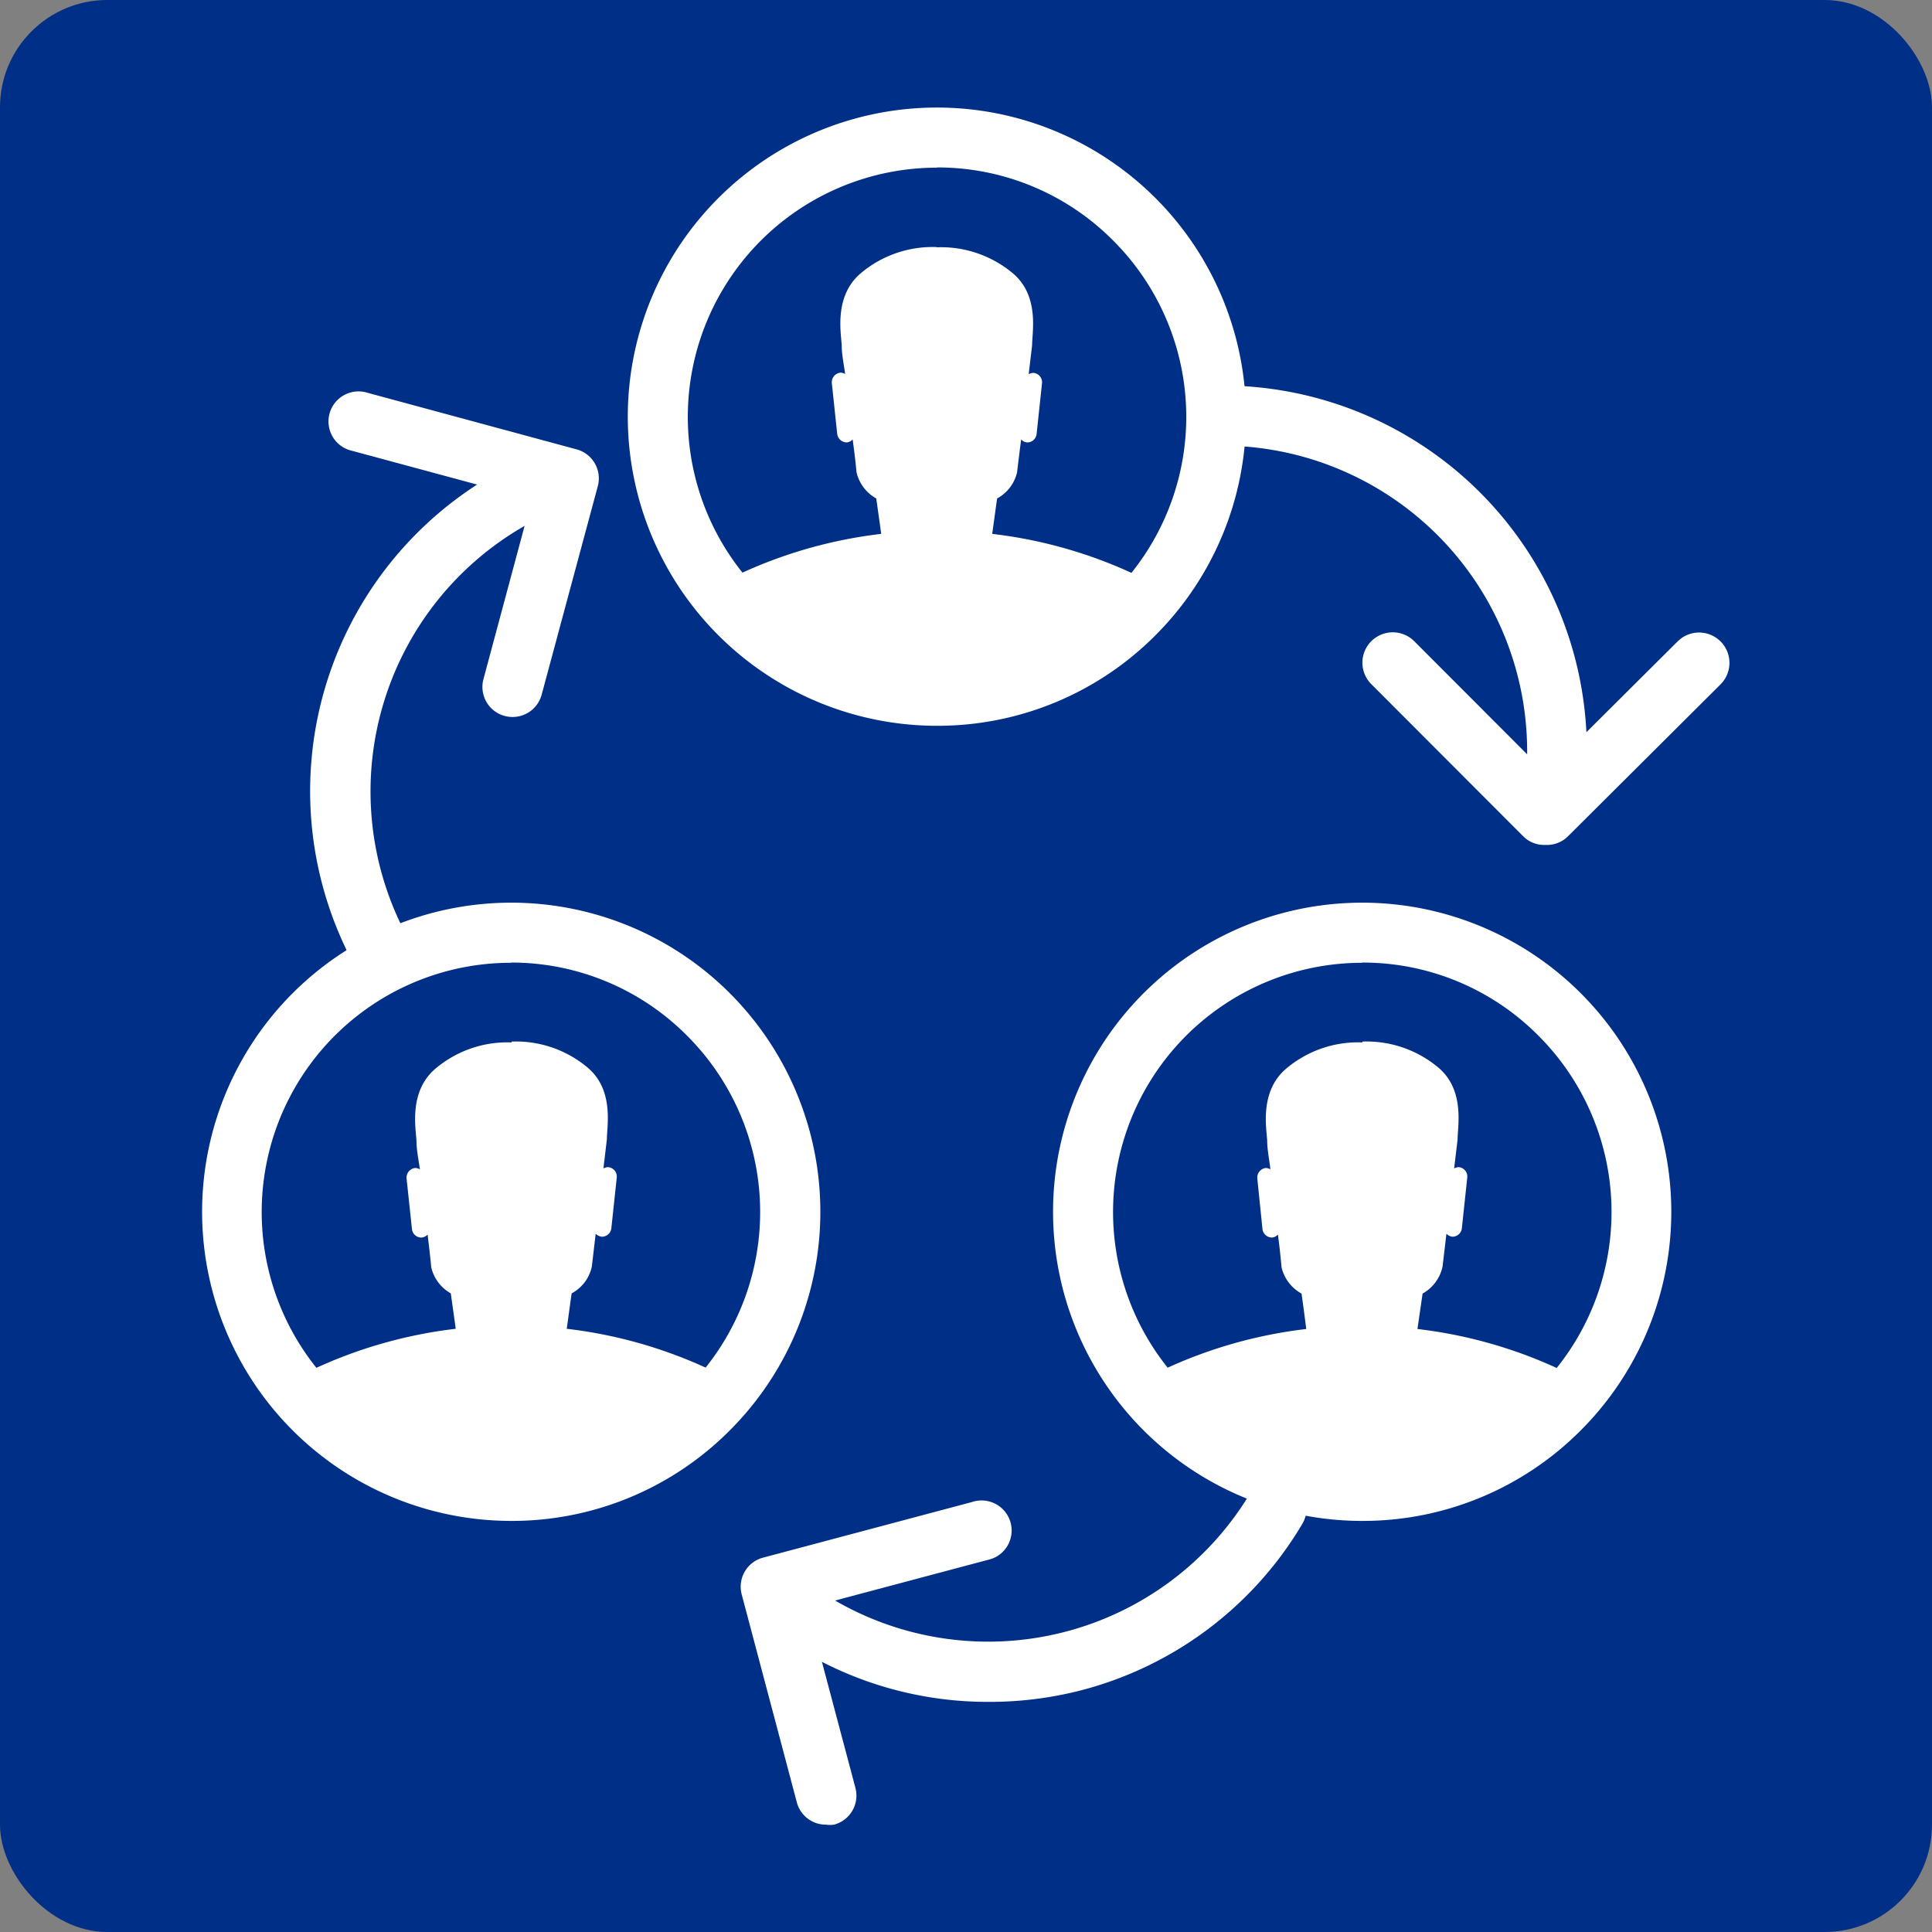<svg id="Layer_1" data-name="Layer 1" xmlns="http://www.w3.org/2000/svg" viewBox="0 0 90 90"><rect x="0" y="0" width="90" height="90" fill="#808080" stroke="none"/><defs><style>.cls-1{fill:#002f87;}.cls-2{fill:#fff;}</style></defs><title>Artboard 4</title><rect class="cls-1" width="90" height="90" rx="5" ry="5"/><path class="cls-2" d="M43.65,33.81a14.4,14.4,0,1,1,10.18-4.22A14.31,14.31,0,0,1,43.65,33.81Zm0-26a11.61,11.61,0,1,0,8.21,3.4A11.53,11.53,0,0,0,43.65,7.8Z"/><path class="cls-2" d="M43.64,11.51a5.19,5.19,0,0,0-3.59,1.26c-1.18,1.05-.88,2.69-.84,3.3,0,.45.1.9.16,1.35a.48.48,0,0,0-.22-.06h0a.45.45,0,0,0-.4.49L39,20.21a.45.45,0,0,0,.45.4h0a.42.42,0,0,0,.27-.14c.07.51.13,1,.18,1.53a1.88,1.88,0,0,0,.92,1.22l.23,1.65a21.59,21.59,0,0,0-6.71,1.92,2.07,2.07,0,0,0-.8.82,13.41,13.41,0,0,0,.9,1,13,13,0,0,0,18.39,0,13.28,13.28,0,0,0,.9-1,2.09,2.09,0,0,0-.8-.82,21.55,21.55,0,0,0-6.71-1.92c.08-.55.15-1.1.23-1.65A1.87,1.87,0,0,0,47.38,22c.06-.51.12-1,.19-1.53a.42.42,0,0,0,.27.14h0a.44.44,0,0,0,.45-.4l.25-2.35a.44.44,0,0,0-.4-.49h0a.49.49,0,0,0-.22.06l.16-1.35c0-.61.34-2.24-.84-3.3a5.21,5.21,0,0,0-3.6-1.26Z"/><path class="cls-2" d="M23.83,70.85A14.4,14.4,0,1,1,34,66.63,14.31,14.31,0,0,1,23.83,70.85Zm0-26A11.61,11.61,0,1,0,32,48.24,11.53,11.53,0,0,0,23.83,44.84Z"/><path class="cls-2" d="M23.83,48.56a5.19,5.19,0,0,0-3.59,1.26c-1.18,1.05-.88,2.69-.84,3.3,0,.45.1.9.16,1.35a.47.47,0,0,0-.22-.06h0a.45.45,0,0,0-.4.49l.25,2.35a.44.44,0,0,0,.45.4h0a.44.44,0,0,0,.28-.14c.06.51.12,1,.17,1.53A1.88,1.88,0,0,0,21,60.25l.23,1.65a21.63,21.63,0,0,0-6.71,1.92,2.06,2.06,0,0,0-.8.82,13.34,13.34,0,0,0,.9,1,13,13,0,0,0,18.39,0,13.35,13.35,0,0,0,.9-1,2.09,2.09,0,0,0-.8-.82,21.55,21.55,0,0,0-6.71-1.92c.08-.55.15-1.1.23-1.65A1.85,1.85,0,0,0,27.57,59l.18-1.53a.46.46,0,0,0,.28.14h0a.44.44,0,0,0,.45-.4l.25-2.35a.44.44,0,0,0-.4-.49h0a.49.49,0,0,0-.22.06l.16-1.35c0-.61.34-2.24-.84-3.3a5.19,5.19,0,0,0-3.59-1.26Z"/><path class="cls-2" d="M63.46,70.85a14.4,14.4,0,1,1,10.18-4.22A14.31,14.31,0,0,1,63.46,70.85Zm0-26a11.61,11.61,0,1,0,8.21,3.4A11.52,11.52,0,0,0,63.46,44.84Z"/><path class="cls-2" d="M63.46,48.56a5.18,5.18,0,0,0-3.59,1.26c-1.18,1.05-.88,2.69-.84,3.3,0,.45.1.9.15,1.35a.46.46,0,0,0-.22-.06h0a.45.45,0,0,0-.39.49l.24,2.35a.45.45,0,0,0,.45.4h0a.43.43,0,0,0,.27-.14c.07.51.12,1,.17,1.53a1.89,1.89,0,0,0,.93,1.22c.08.55.15,1.1.22,1.65a21.63,21.63,0,0,0-6.71,1.92,2.05,2.05,0,0,0-.79.82,13.27,13.27,0,0,0,.9,1,13,13,0,0,0,18.39,0,11.21,11.21,0,0,0,.9-1,2.05,2.05,0,0,0-.8-.82,21.55,21.55,0,0,0-6.71-1.92c.08-.55.16-1.1.24-1.65A1.89,1.89,0,0,0,67.2,59l.18-1.53a.45.45,0,0,0,.28.14h0a.44.44,0,0,0,.44-.4l.25-2.35a.44.44,0,0,0-.39-.49h0a.47.47,0,0,0-.22.06c.05-.45.11-.9.16-1.35,0-.61.34-2.24-.84-3.3a5.2,5.2,0,0,0-3.59-1.26Z"/><path class="cls-2" d="M72,39.36A1.39,1.39,0,0,1,71,39l-7.12-7.13a1.4,1.4,0,0,1,2-2L72,36l6.15-6.12a1.4,1.4,0,1,1,2,2L73,39A1.4,1.4,0,0,1,72,39.36Z"/><path class="cls-2" d="M72.52,36.61h0a1.4,1.4,0,0,1-1.38-1.42,14.25,14.25,0,0,0-14-14.43,1.4,1.4,0,0,1,0-2.8h0A17,17,0,0,1,73.92,35.23,1.4,1.4,0,0,1,72.52,36.61Z"/><path class="cls-2" d="M23.87,33.4a1.4,1.4,0,0,1-1.35-1.76l2.25-8.38L16.4,21a1.4,1.4,0,1,1,.73-2.7l9.72,2.63a1.4,1.4,0,0,1,1,1.71l-2.62,9.73A1.4,1.4,0,0,1,23.87,33.4Z"/><path class="cls-2" d="M17.84,45.89a1.4,1.4,0,0,1-1.22-.72A17,17,0,0,1,23.18,22a1.4,1.4,0,1,1,1.36,2.44,14.25,14.25,0,0,0-5.48,19.36,1.4,1.4,0,0,1-1.22,2.08Z"/><path class="cls-2" d="M38.48,85a1.4,1.4,0,0,1-1.35-1l-2.58-9.73a1.4,1.4,0,0,1,1-1.71l9.73-2.59a1.4,1.4,0,1,1,.72,2.7l-8.38,2.23,2.23,8.39a1.4,1.4,0,0,1-1,1.71A1.36,1.36,0,0,1,38.48,85Z"/><path class="cls-2" d="M46,79.28a16.9,16.9,0,0,1-8.69-2.41,1.4,1.4,0,1,1,1.44-2.4,14.23,14.23,0,0,0,19.5-4.93A1.4,1.4,0,0,1,60.66,71a16.92,16.92,0,0,1-10.45,7.78A17.12,17.12,0,0,1,46,79.28Z"/></svg>